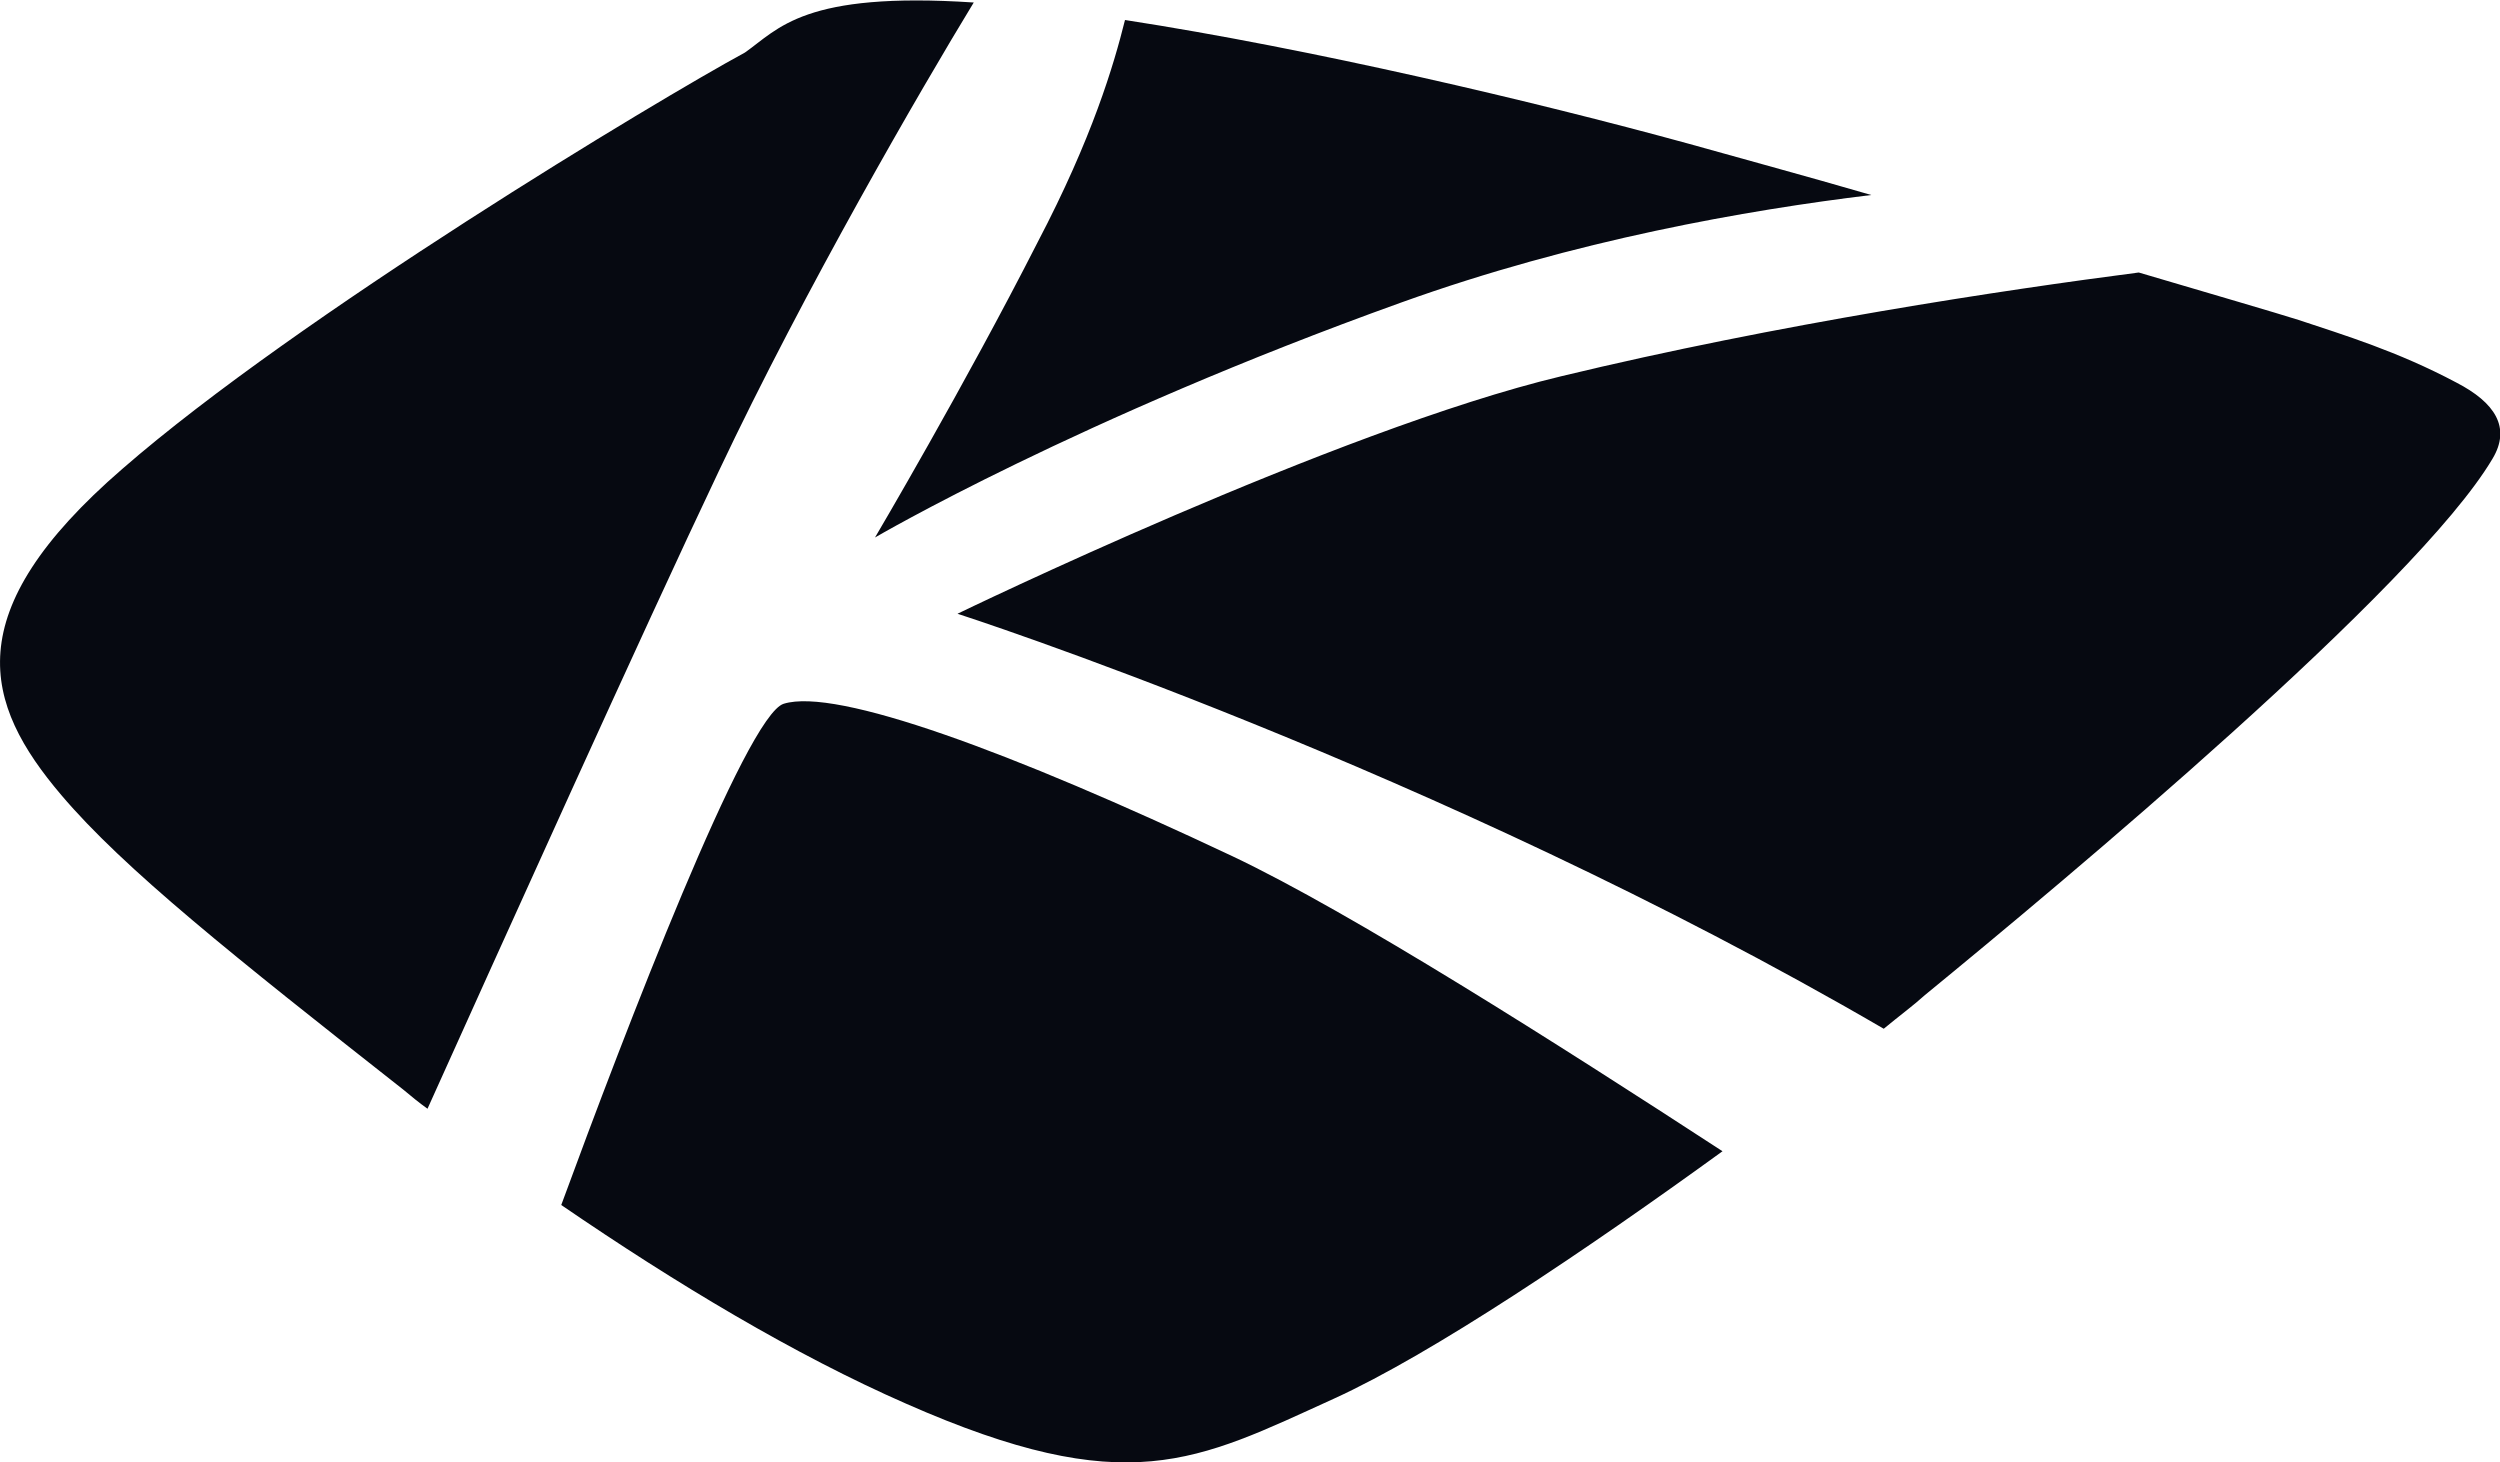   <svg
   
      xmlns='http://www.w3.org/2000/svg'
      id='logo-mark'
      x='0'
      y='0'
      viewBox='0 0 200 117'
    >
      <path
        d='M70 43s16.2-9.5 42.1-18.8c13.9-5 27.7-7.4 37.6-8.6-5.5-1.6-10.7-3-14.6-4.1-12.4-3.4-30.2-7.6-45.1-9.9-.9 3.6-2.6 9.4-7 17.8C77.2 30.8 70 43 70 43zm-7.3 13.3c-3 .9-12.7 26.2-17.8 40.1 9.2 6.3 18.7 12 27.6 15.9 17.7 7.8 23.2 4.6 34.2-.4 7.9-3.6 20.2-11.9 31.1-19.8-13.2-8.6-29.7-19.1-39.2-23.6C80.8 60.1 66.9 55 62.7 56.3zM77.9.2c-13.6-.9-15.6 2.1-18.3 4-7 3.8-35.8 21.1-49.8 33.3C-3.5 49-1.3 56.3 4.9 63.6c5 5.9 13.8 12.9 27.4 23.6.6.5 1.2 1 1.9 1.5 5.5-12.2 17.4-38.6 23.3-51C64.4 23.1 73.7 7.1 77.9.2zm118.6 30.4c-4.7-2.5-9-3.8-12.6-5-1.9-.6-6.7-2-12.8-3.8-10.8 1.4-28.8 4.1-46.2 8.3-18 4.3-48.3 19-48.3 19s38.2 12.3 74.1 33.2c1.2-1 2.3-1.8 3.3-2.7 11.1-9.1 39.3-32.6 45.4-42.9 1.5-2.5.2-4.5-2.9-6.1z'
        fill='#060911'
      ></path>
    </svg>